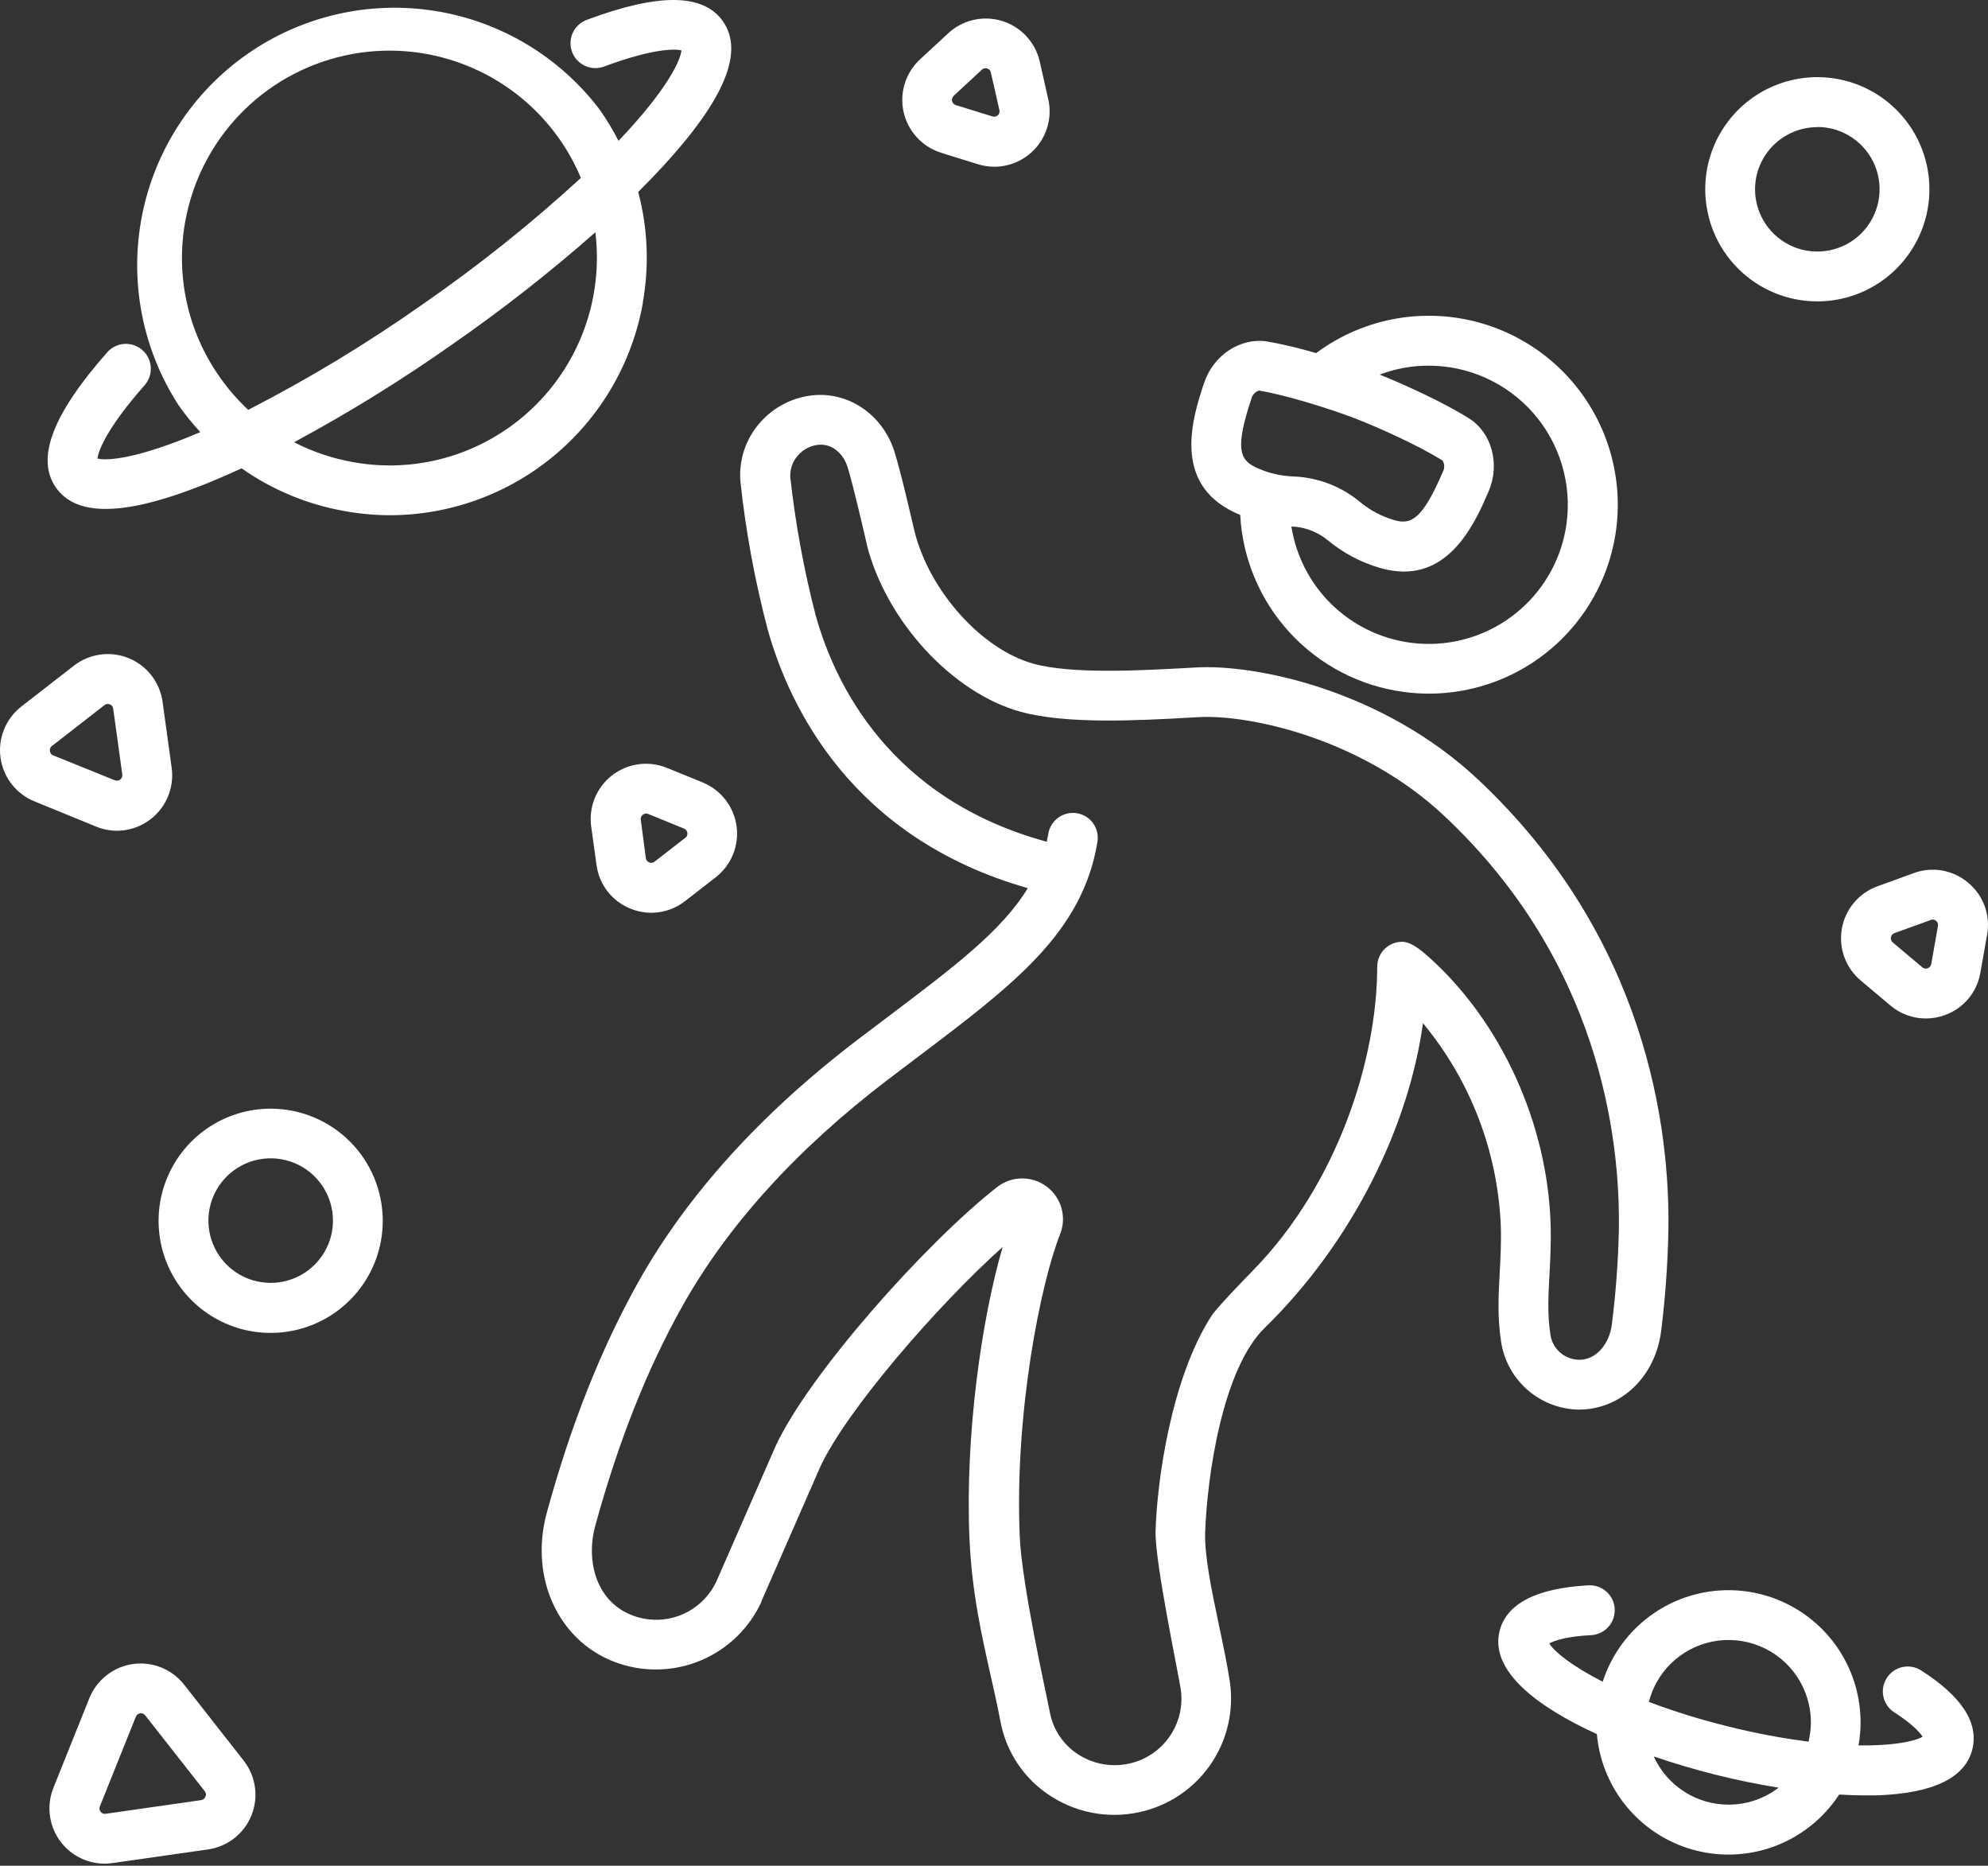 <?xml version="1.0" encoding="UTF-8"?>
<svg xmlns="http://www.w3.org/2000/svg" width="81" height="76" viewBox="0 0 81 76" fill="none">
  <rect x="0" y="0" width="81" height="76" fill="#333333" stroke="none"/>
  <path d="M74.046 12.277C74.949 12.277 75.832 12.009 76.583 11.507C77.334 11.005 77.919 10.292 78.265 9.457C78.611 8.623 78.701 7.705 78.525 6.819C78.349 5.933 77.914 5.119 77.275 4.48C76.636 3.842 75.823 3.407 74.937 3.23C74.051 3.054 73.132 3.145 72.298 3.49C71.463 3.836 70.75 4.421 70.248 5.172C69.746 5.923 69.479 6.806 69.479 7.71C69.479 8.921 69.96 10.083 70.816 10.939C71.673 11.796 72.835 12.277 74.046 12.277ZM74.046 5.172C74.547 5.172 75.038 5.321 75.455 5.6C75.873 5.879 76.198 6.275 76.39 6.739C76.582 7.202 76.632 7.712 76.534 8.205C76.436 8.697 76.195 9.149 75.84 9.504C75.485 9.859 75.033 10.1 74.541 10.198C74.049 10.296 73.538 10.246 73.075 10.054C72.611 9.862 72.215 9.537 71.936 9.119C71.657 8.702 71.508 8.211 71.508 7.71C71.51 7.038 71.778 6.394 72.254 5.92C72.73 5.446 73.374 5.179 74.046 5.179V5.172Z" fill="white"></path>
  <path d="M11.028 45.161C10.125 45.161 9.242 45.429 8.491 45.931C7.74 46.433 7.155 47.146 6.809 47.981C6.463 48.815 6.373 49.734 6.549 50.62C6.725 51.505 7.16 52.319 7.799 52.958C8.438 53.597 9.251 54.032 10.137 54.208C11.023 54.384 11.942 54.294 12.776 53.948C13.611 53.602 14.324 53.017 14.826 52.266C15.328 51.515 15.595 50.632 15.595 49.729C15.595 48.517 15.114 47.356 14.258 46.499C13.401 45.643 12.24 45.161 11.028 45.161ZM11.028 52.257C10.527 52.257 10.036 52.109 9.619 51.83C9.201 51.551 8.876 51.155 8.684 50.691C8.492 50.227 8.442 49.717 8.54 49.225C8.638 48.733 8.879 48.281 9.234 47.926C9.589 47.571 10.041 47.33 10.533 47.232C11.025 47.134 11.536 47.184 11.999 47.376C12.463 47.568 12.859 47.893 13.138 48.31C13.417 48.728 13.566 49.218 13.566 49.72C13.566 50.393 13.298 51.038 12.822 51.514C12.347 51.99 11.701 52.257 11.028 52.257Z" fill="white"></path>
  <path d="M26.189 12.333C26.458 10.832 26.395 9.291 26.003 7.818C26.369 7.456 26.713 7.1 27.035 6.749C29.53 4.031 30.322 2.107 29.457 0.869C28.664 -0.266 26.856 -0.29 23.931 0.8C23.803 0.844 23.685 0.913 23.584 1.003C23.483 1.094 23.401 1.203 23.342 1.326C23.284 1.448 23.252 1.581 23.246 1.717C23.24 1.852 23.261 1.988 23.309 2.115C23.356 2.242 23.428 2.358 23.521 2.457C23.615 2.555 23.727 2.634 23.851 2.689C23.975 2.744 24.108 2.773 24.244 2.775C24.38 2.777 24.514 2.752 24.64 2.701C26.548 1.992 27.472 1.979 27.764 2.053C27.73 2.43 27.241 3.594 25.201 5.737C24.982 5.308 24.734 4.895 24.459 4.499C22.825 2.327 20.412 0.873 17.727 0.446C15.042 0.018 12.297 0.649 10.069 2.207C7.841 3.764 6.305 6.126 5.784 8.794C5.263 11.462 5.799 14.228 7.278 16.509C7.548 16.892 7.843 17.257 8.161 17.602C5.553 18.716 4.33 18.774 3.973 18.679C4.003 18.356 4.376 17.409 5.891 15.694C5.979 15.594 6.047 15.477 6.09 15.351C6.133 15.225 6.151 15.092 6.143 14.959C6.135 14.826 6.1 14.695 6.042 14.576C5.983 14.456 5.902 14.349 5.802 14.261C5.702 14.173 5.585 14.105 5.459 14.062C5.333 14.019 5.2 14.001 5.067 14.009C4.934 14.017 4.804 14.052 4.684 14.11C4.564 14.169 4.457 14.251 4.369 14.351C2.138 16.878 1.453 18.679 2.278 19.861C2.684 20.44 3.354 20.731 4.308 20.731C5.387 20.731 6.823 20.355 8.638 19.606C9.029 19.445 9.432 19.268 9.843 19.077C11.098 19.959 12.533 20.554 14.044 20.819C14.655 20.93 15.274 20.986 15.895 20.988C18.354 20.982 20.733 20.111 22.616 18.529C24.499 16.946 25.765 14.752 26.195 12.331L26.189 12.333ZM7.546 9.031C7.84 7.387 8.614 5.866 9.771 4.662C10.928 3.457 12.416 2.622 14.047 2.262C15.678 1.901 17.379 2.032 18.936 2.638C20.493 3.243 21.835 4.296 22.794 5.663C23.141 6.159 23.434 6.69 23.667 7.248C21.652 9.098 19.512 10.808 17.263 12.366C14.984 13.974 12.595 15.421 10.113 16.695C9.676 16.286 9.283 15.833 8.941 15.342C8.303 14.434 7.851 13.409 7.612 12.326C7.372 11.243 7.35 10.123 7.546 9.031ZM20.711 17.433C19.802 18.071 18.776 18.523 17.692 18.762C16.608 19.001 15.487 19.023 14.395 18.826C13.554 18.678 12.741 18.405 11.982 18.014C14.208 16.815 16.36 15.485 18.427 14.029C20.457 12.62 22.404 11.095 24.258 9.462C24.445 10.989 24.214 12.537 23.588 13.943C22.962 15.348 21.966 16.556 20.706 17.438L20.711 17.433Z" fill="white"></path>
  <path d="M78.251 68.028C78.024 67.892 77.753 67.85 77.496 67.911C77.239 67.972 77.016 68.131 76.874 68.354C76.732 68.577 76.683 68.846 76.736 69.105C76.79 69.364 76.942 69.591 77.162 69.739C77.896 70.206 78.22 70.561 78.335 70.744C78.014 70.935 77.126 71.118 75.725 71.098C75.78 70.787 75.808 70.472 75.808 70.157C75.808 68.874 75.35 67.634 74.516 66.659C73.682 65.685 72.528 65.04 71.261 64.84C69.994 64.641 68.697 64.9 67.604 65.572C66.512 66.244 65.695 67.284 65.301 68.504C64.03 67.855 63.32 67.27 63.125 66.945C63.328 66.83 63.836 66.654 64.832 66.607C65.101 66.592 65.353 66.47 65.533 66.269C65.713 66.068 65.805 65.804 65.79 65.535C65.775 65.266 65.654 65.014 65.453 64.834C65.252 64.654 64.988 64.562 64.719 64.577C62.597 64.695 61.38 65.323 61.1 66.437C60.691 68.075 62.655 69.536 65.064 70.638C65.154 71.658 65.534 72.631 66.158 73.443C66.782 74.255 67.625 74.872 68.587 75.222C69.55 75.571 70.592 75.639 71.592 75.417C72.592 75.195 73.508 74.692 74.232 73.968C74.496 73.703 74.732 73.413 74.937 73.1C75.289 73.121 75.636 73.134 75.966 73.134C76.135 73.134 76.287 73.134 76.444 73.134C78.751 73.06 80.071 72.427 80.362 71.257C80.631 70.171 79.92 69.088 78.251 68.028ZM68.058 67.786C68.527 67.317 69.124 66.998 69.774 66.868C70.424 66.739 71.099 66.805 71.711 67.058C72.324 67.311 72.848 67.741 73.217 68.292C73.585 68.843 73.783 69.491 73.784 70.154C73.782 70.42 73.75 70.686 73.687 70.945C72.569 70.802 71.46 70.591 70.367 70.314C69.287 70.048 68.224 69.718 67.183 69.327C67.33 68.743 67.632 68.211 68.058 67.786ZM70.426 73.511C69.783 73.511 69.155 73.326 68.615 72.977C68.075 72.629 67.647 72.133 67.381 71.547C68.261 71.849 69.12 72.097 69.878 72.287C70.757 72.507 71.625 72.684 72.468 72.82C71.882 73.27 71.164 73.513 70.426 73.511Z" fill="white"></path>
  <path d="M61.106 51.819C61.055 52.746 61.008 53.622 61.156 54.622C61.265 55.391 61.646 56.096 62.229 56.609C62.812 57.122 63.56 57.41 64.336 57.42C64.489 57.42 64.642 57.409 64.793 57.386C66.316 57.163 67.471 55.891 67.682 54.221C67.853 52.859 67.951 51.49 67.978 50.118C68.043 46.038 67.121 38.228 60.226 31.756C56.386 28.152 51.242 27.047 48.724 27.189L48.386 27.208C46.513 27.311 43.683 27.468 42.118 27.039C40.011 26.462 37.89 24.104 37.267 21.668C37.22 21.465 36.706 19.219 36.442 18.392C35.983 16.942 34.659 15.996 33.218 16.093C32.782 16.125 32.358 16.242 31.968 16.439C31.579 16.635 31.232 16.907 30.948 17.238C30.665 17.562 30.451 17.94 30.317 18.348C30.183 18.757 30.132 19.188 30.168 19.616C30.386 21.647 30.757 23.659 31.277 25.635C32.152 28.766 34.684 34.133 41.877 36.178C40.821 37.915 38.879 39.38 36.163 41.43C35.772 41.723 35.37 42.028 34.955 42.343C30.997 45.358 27.982 48.692 25.99 52.254C24.483 54.96 23.27 58.005 22.284 61.6C21.536 64.316 22.805 66.967 25.235 67.767C26.34 68.132 27.54 68.077 28.606 67.615C29.673 67.152 30.532 66.312 31.02 65.257V65.236L33.424 59.744C34.488 57.459 38.17 53.198 40.853 50.794C39.997 53.709 39.319 58.457 39.5 62.657C39.593 64.856 40.007 66.656 40.361 68.239C40.506 68.885 40.645 69.496 40.76 70.108C40.876 70.741 41.123 71.343 41.485 71.875C41.847 72.407 42.317 72.857 42.864 73.197C43.424 73.547 44.049 73.779 44.702 73.876C45.355 73.973 46.021 73.933 46.658 73.76C47.781 73.457 48.753 72.751 49.389 71.777C50.025 70.803 50.28 69.629 50.106 68.479C49.999 67.78 49.84 67.026 49.671 66.226C49.377 64.829 49.072 63.386 49.104 62.428C49.181 60.131 49.813 55.764 51.527 54.093C55.165 50.541 57.41 45.813 57.978 41.68C59.903 44 61.016 46.886 61.148 49.898C61.172 50.586 61.138 51.215 61.106 51.819ZM58.183 38.955C57.941 38.74 57.506 38.363 57.129 38.363C56.86 38.363 56.602 38.47 56.411 38.66C56.221 38.851 56.114 39.109 56.114 39.378C56.114 43.078 54.543 48.174 51.06 51.743C50.77 52.039 49.575 53.266 49.351 53.616C47.717 56.168 47.144 60.309 47.083 62.362C47.042 63.565 48.008 68.146 48.106 68.79C48.206 69.448 48.06 70.119 47.696 70.675C47.332 71.232 46.776 71.635 46.134 71.808C45.769 71.906 45.387 71.928 45.013 71.873C44.638 71.817 44.279 71.684 43.959 71.483C43.651 71.291 43.388 71.038 43.184 70.738C42.98 70.439 42.84 70.1 42.775 69.744C42.658 69.115 41.635 64.597 41.548 62.576C41.335 57.543 42.404 52.257 43.194 50.275C43.328 49.936 43.348 49.562 43.248 49.211C43.149 48.86 42.938 48.552 42.646 48.333C42.354 48.115 41.998 47.998 41.633 48.002C41.269 48.006 40.916 48.129 40.628 48.353C37.705 50.645 32.966 55.965 31.602 58.905C31.599 58.911 31.596 58.917 31.594 58.924L29.189 64.418C28.908 65.019 28.417 65.496 27.808 65.759C27.199 66.022 26.515 66.052 25.885 65.844C24.291 65.319 23.855 63.585 24.256 62.143C25.2 58.714 26.352 55.804 27.778 53.249C29.628 49.931 32.46 46.807 36.195 43.964C36.608 43.649 37.007 43.346 37.394 43.056C41.285 40.121 44.094 38 44.712 34.316C44.736 34.183 44.735 34.047 44.706 33.915C44.678 33.783 44.624 33.658 44.547 33.547C44.47 33.437 44.371 33.342 44.258 33.27C44.144 33.198 44.016 33.149 43.883 33.127C43.75 33.104 43.614 33.108 43.483 33.139C43.352 33.17 43.228 33.227 43.118 33.306C43.009 33.385 42.917 33.485 42.847 33.6C42.777 33.716 42.73 33.844 42.71 33.977C42.692 34.082 42.672 34.185 42.65 34.288C36.24 32.546 34.008 27.828 33.241 25.09C32.76 23.238 32.412 21.354 32.201 19.452C32.19 19.291 32.21 19.129 32.262 18.976C32.314 18.823 32.397 18.682 32.504 18.561C32.612 18.433 32.745 18.328 32.894 18.252C33.042 18.176 33.205 18.129 33.372 18.116C33.96 18.077 34.376 18.534 34.527 19.004C34.77 19.772 35.303 22.106 35.308 22.13V22.15C36.088 25.285 38.795 28.226 41.586 28.994C43.47 29.51 46.379 29.349 48.502 29.231L48.84 29.212C50.933 29.099 55.495 30.09 58.847 33.236C65.172 39.173 66.018 46.342 65.96 50.087C65.932 51.385 65.836 52.681 65.671 53.969C65.595 54.576 65.196 55.278 64.501 55.38C64.343 55.4 64.184 55.388 64.031 55.346C63.878 55.303 63.736 55.23 63.611 55.132C63.487 55.034 63.383 54.912 63.306 54.773C63.23 54.635 63.181 54.482 63.164 54.324C63.046 53.528 63.086 52.787 63.132 51.929C63.166 51.283 63.203 50.613 63.178 49.835C63.046 45.787 61.182 41.621 58.183 38.955Z" fill="white"></path>
  <path d="M7.502 68.623C7.257 68.312 6.936 68.071 6.569 67.924C6.203 67.776 5.804 67.728 5.412 67.784C5.021 67.84 4.652 67.998 4.341 68.242C4.03 68.486 3.789 68.808 3.641 69.174L2.177 72.825C2.04 73.165 1.988 73.535 2.027 73.9C2.066 74.266 2.193 74.616 2.398 74.921C2.603 75.226 2.88 75.476 3.204 75.649C3.528 75.822 3.89 75.913 4.257 75.915C4.367 75.915 4.477 75.907 4.585 75.891L8.476 75.335C8.867 75.279 9.237 75.121 9.548 74.877C9.859 74.633 10.1 74.312 10.247 73.945C10.394 73.578 10.442 73.179 10.386 72.788C10.33 72.397 10.171 72.027 9.927 71.716L7.502 68.623ZM8.366 73.19C8.353 73.226 8.33 73.258 8.3 73.282C8.271 73.306 8.235 73.322 8.197 73.327L4.306 73.883C4.268 73.89 4.228 73.886 4.192 73.872C4.155 73.857 4.124 73.833 4.1 73.802C4.075 73.772 4.059 73.735 4.054 73.696C4.049 73.658 4.054 73.618 4.069 73.582L5.534 69.932C5.548 69.895 5.571 69.863 5.6 69.838C5.63 69.814 5.666 69.797 5.705 69.791C5.743 69.785 5.782 69.788 5.819 69.802C5.855 69.816 5.887 69.839 5.912 69.869L8.347 72.97C8.371 73 8.387 73.037 8.391 73.075C8.396 73.114 8.389 73.153 8.373 73.188L8.366 73.19Z" fill="white"></path>
  <path d="M4.77 33.84C5.091 33.838 5.409 33.768 5.701 33.633C5.993 33.499 6.253 33.304 6.464 33.06C6.675 32.817 6.831 32.532 6.922 32.224C7.014 31.915 7.038 31.591 6.994 31.272L6.624 28.586C6.569 28.195 6.413 27.825 6.171 27.513C5.928 27.201 5.608 26.959 5.242 26.809C4.876 26.66 4.478 26.61 4.086 26.664C3.695 26.717 3.325 26.873 3.012 27.115L0.871 28.779C0.559 29.021 0.316 29.342 0.167 29.708C0.017 30.074 -0.033 30.473 0.021 30.864C0.075 31.256 0.231 31.626 0.473 31.938C0.716 32.251 1.036 32.493 1.402 32.642L3.916 33.671C4.187 33.782 4.477 33.839 4.77 33.84ZM2.033 30.592C2.026 30.554 2.031 30.514 2.045 30.478C2.06 30.442 2.084 30.411 2.116 30.388L4.257 28.723C4.295 28.693 4.342 28.676 4.391 28.676C4.42 28.676 4.45 28.681 4.477 28.693C4.513 28.706 4.544 28.729 4.568 28.759C4.592 28.788 4.607 28.824 4.612 28.862L4.983 31.55C4.988 31.588 4.983 31.627 4.968 31.663C4.954 31.699 4.93 31.731 4.899 31.755C4.869 31.778 4.832 31.794 4.794 31.799C4.755 31.804 4.716 31.799 4.68 31.785L2.168 30.77C2.13 30.756 2.098 30.731 2.074 30.699C2.05 30.666 2.035 30.628 2.033 30.587V30.592Z" fill="white"></path>
  <path d="M28.629 31.871L27.169 31.277C26.803 31.128 26.404 31.078 26.012 31.132C25.62 31.186 25.25 31.342 24.937 31.584C24.625 31.827 24.382 32.148 24.233 32.514C24.084 32.88 24.034 33.279 24.088 33.671L24.305 35.234C24.357 35.626 24.512 35.997 24.754 36.31C24.997 36.622 25.318 36.864 25.685 37.012C25.957 37.123 26.248 37.18 26.541 37.181C27.04 37.18 27.524 37.012 27.916 36.704L29.161 35.736C29.474 35.494 29.716 35.173 29.865 34.807C30.015 34.441 30.064 34.042 30.011 33.651C29.956 33.259 29.8 32.889 29.558 32.577C29.315 32.265 28.995 32.022 28.629 31.873V31.871ZM27.916 34.131L26.67 35.099C26.64 35.124 26.604 35.14 26.565 35.145C26.526 35.151 26.487 35.145 26.452 35.129C26.416 35.116 26.384 35.093 26.36 35.063C26.335 35.034 26.32 34.998 26.315 34.96L26.108 33.392C26.102 33.353 26.106 33.314 26.121 33.278C26.136 33.241 26.161 33.21 26.193 33.187C26.23 33.156 26.276 33.139 26.325 33.138C26.354 33.139 26.384 33.145 26.411 33.157L27.872 33.752C27.908 33.767 27.939 33.791 27.963 33.821C27.987 33.852 28.002 33.888 28.007 33.927C28.013 33.965 28.008 34.004 27.993 34.04C27.979 34.076 27.955 34.107 27.925 34.131H27.916Z" fill="white"></path>
  <path d="M38.343 6.223L39.848 6.69C40.067 6.758 40.296 6.793 40.525 6.793C40.862 6.79 41.195 6.713 41.498 6.565C41.801 6.417 42.067 6.203 42.277 5.939C42.487 5.675 42.634 5.367 42.709 5.038C42.784 4.709 42.785 4.368 42.71 4.039L42.362 2.501C42.273 2.117 42.086 1.763 41.817 1.474C41.549 1.185 41.209 0.972 40.833 0.855C40.456 0.738 40.055 0.723 39.671 0.81C39.286 0.896 38.931 1.082 38.641 1.35L37.484 2.42C37.194 2.689 36.98 3.029 36.863 3.407C36.746 3.784 36.731 4.186 36.819 4.572C36.907 4.957 37.094 5.312 37.363 5.602C37.632 5.892 37.972 6.106 38.35 6.223H38.343ZM38.85 3.91L40.007 2.838C40.046 2.8 40.099 2.779 40.153 2.779C40.176 2.779 40.2 2.782 40.222 2.789C40.261 2.8 40.296 2.821 40.322 2.851C40.349 2.881 40.367 2.918 40.373 2.958L40.723 4.496C40.729 4.532 40.726 4.57 40.715 4.605C40.703 4.64 40.682 4.671 40.655 4.696C40.627 4.721 40.594 4.739 40.558 4.748C40.522 4.756 40.485 4.756 40.449 4.746L38.942 4.281C38.905 4.269 38.871 4.248 38.845 4.22C38.819 4.191 38.8 4.156 38.792 4.118C38.783 4.08 38.785 4.041 38.796 4.004C38.808 3.967 38.829 3.933 38.857 3.907L38.85 3.91Z" fill="white"></path>
  <path d="M80.193 35.958C79.891 35.702 79.527 35.53 79.137 35.461C78.747 35.392 78.346 35.428 77.975 35.566L76.493 36.103C76.122 36.238 75.792 36.469 75.538 36.771C75.284 37.074 75.114 37.438 75.045 37.828C74.977 38.217 75.012 38.617 75.147 38.989C75.283 39.36 75.514 39.689 75.817 39.943L77.023 40.958C77.425 41.299 77.936 41.487 78.464 41.487C78.729 41.488 78.992 41.441 79.24 41.35C79.613 41.218 79.944 40.988 80.198 40.685C80.453 40.382 80.622 40.017 80.688 39.627L80.964 38.074C81.035 37.685 81.001 37.283 80.865 36.911C80.73 36.539 80.498 36.21 80.193 35.958ZM78.961 37.721L78.687 39.273C78.68 39.312 78.663 39.347 78.638 39.377C78.612 39.406 78.58 39.429 78.543 39.442C78.507 39.455 78.468 39.458 78.429 39.452C78.391 39.445 78.355 39.428 78.325 39.404L77.119 38.389C77.09 38.364 77.067 38.331 77.054 38.295C77.04 38.258 77.037 38.219 77.044 38.181C77.05 38.143 77.067 38.107 77.092 38.077C77.117 38.048 77.149 38.025 77.185 38.011L78.669 37.474C78.693 37.464 78.72 37.459 78.746 37.458C78.798 37.459 78.848 37.478 78.887 37.512C78.917 37.537 78.94 37.569 78.953 37.606C78.966 37.643 78.969 37.682 78.961 37.721Z" fill="white"></path>
  <path d="M50.297 20.871C50.375 20.909 50.452 20.942 50.532 20.974C50.627 22.763 51.344 24.462 52.559 25.778C53.773 27.095 55.41 27.945 57.185 28.184C57.531 28.231 57.88 28.255 58.23 28.255C59.448 28.253 60.648 27.962 61.732 27.407C62.815 26.851 63.752 26.046 64.463 25.058C65.175 24.07 65.643 22.927 65.827 21.723C66.011 20.519 65.907 19.289 65.523 18.133C65.14 16.977 64.487 15.929 63.619 15.074C62.751 14.22 61.693 13.584 60.532 13.218C59.37 12.852 58.138 12.767 56.937 12.969C55.736 13.172 54.601 13.657 53.624 14.384C52.968 14.189 52.302 14.03 51.628 13.909C50.545 13.74 49.441 14.46 49.059 15.601C48.622 16.925 47.712 19.655 50.297 20.871ZM58.205 14.895C59.014 14.894 59.813 15.067 60.55 15.401C61.287 15.735 61.944 16.223 62.477 16.831C63.01 17.44 63.406 18.156 63.639 18.931C63.872 19.706 63.937 20.521 63.829 21.323C63.647 22.671 62.985 23.909 61.965 24.81C60.946 25.711 59.636 26.215 58.275 26.23C56.914 26.244 55.594 25.769 54.555 24.89C53.516 24.012 52.828 22.789 52.616 21.445C53.166 21.465 53.694 21.667 54.116 22.02C54.734 22.528 55.449 22.906 56.217 23.131C56.536 23.229 56.868 23.28 57.202 23.283C59.243 23.283 60.17 21.135 60.649 20.027C61.128 18.919 60.789 17.637 59.862 17.048C58.832 16.394 57.212 15.661 56.215 15.259C56.851 15.018 57.525 14.894 58.205 14.895ZM50.985 16.248C51.004 16.171 51.042 16.099 51.095 16.039C51.149 15.98 51.217 15.936 51.293 15.91H51.302C52.442 16.098 54.243 16.675 55.158 17.023C56.073 17.372 57.8 18.143 58.776 18.762C58.819 18.831 58.843 18.91 58.844 18.991C58.846 19.073 58.826 19.153 58.786 19.224C57.951 21.159 57.498 21.392 56.797 21.184C56.291 21.035 55.82 20.785 55.414 20.448C54.645 19.808 53.685 19.442 52.685 19.408C52.158 19.388 51.64 19.261 51.163 19.036C50.503 18.725 50.321 18.248 50.985 16.248Z" fill="white"></path>
</svg>
